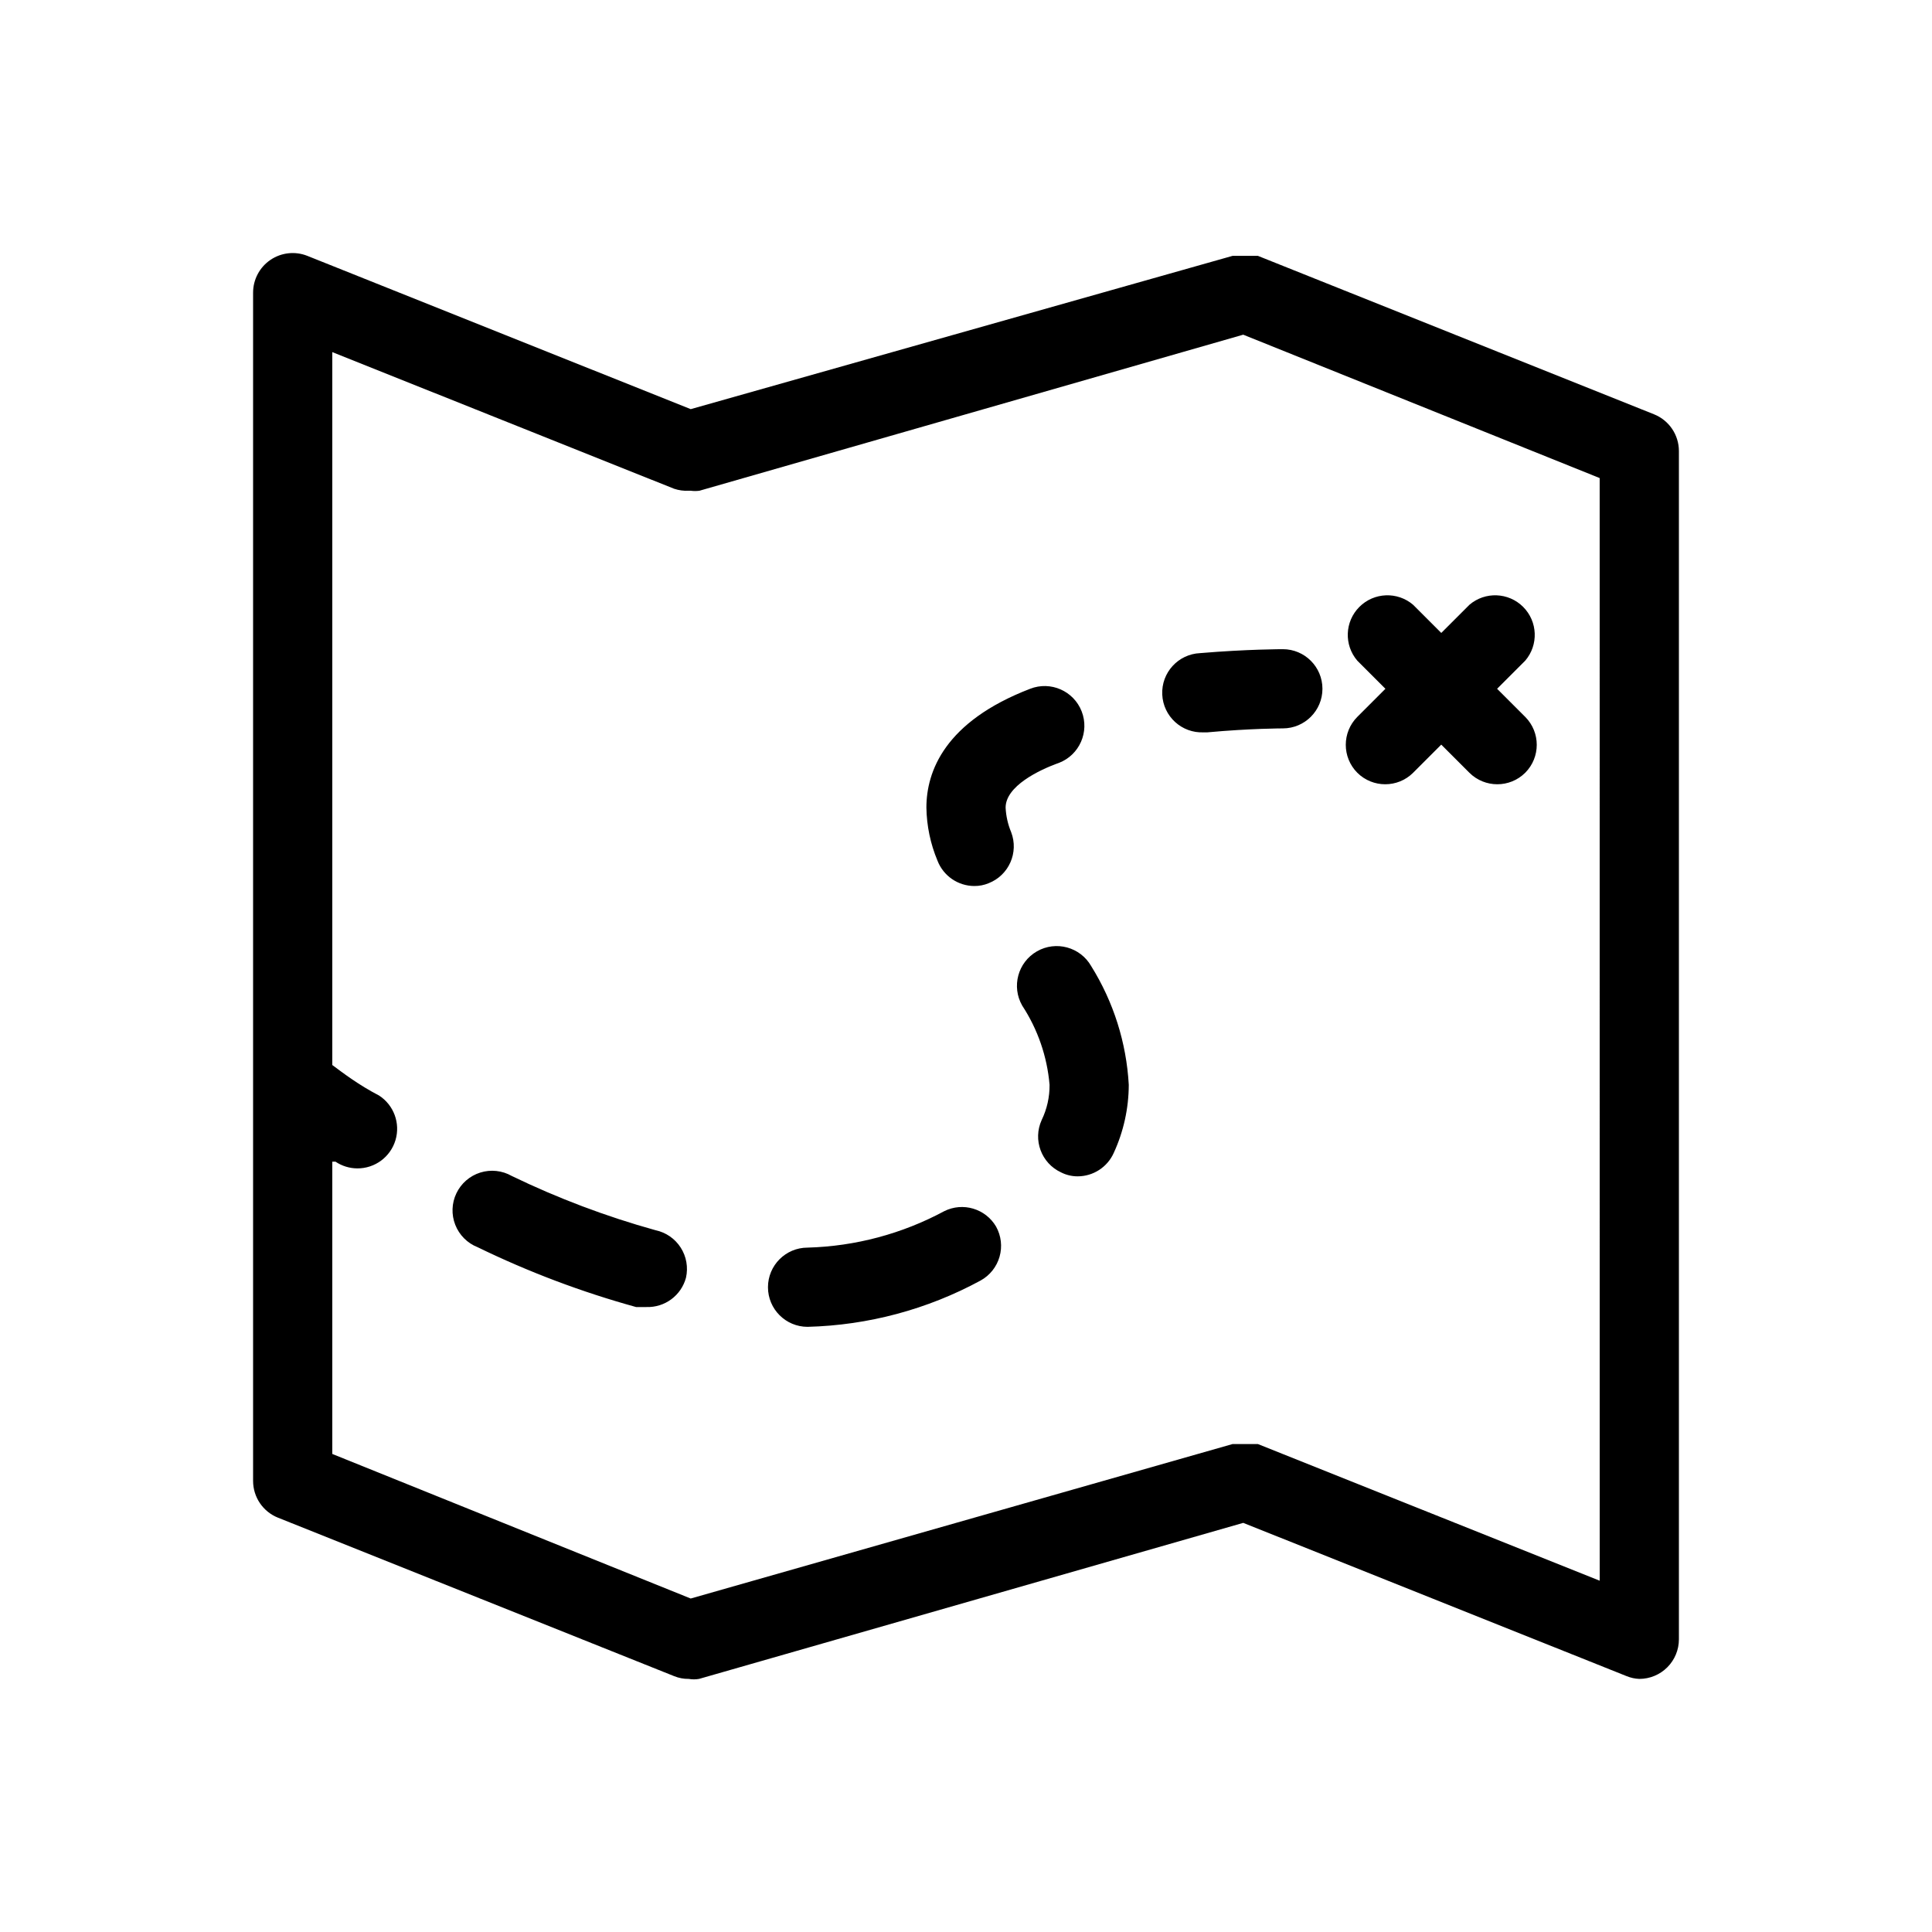 <?xml version="1.0" encoding="UTF-8"?>
<!-- Uploaded to: ICON Repo, www.iconrepo.com, Generator: ICON Repo Mixer Tools -->
<svg fill="#000000" width="800px" height="800px" version="1.1" viewBox="144 144 512 512" xmlns="http://www.w3.org/2000/svg">
 <path d="m582.32 253.79-104.96-41.984h-6.719l-143.59 40.621-101.6-40.621c-3.234-1.289-6.898-0.887-9.777 1.066-2.883 1.957-4.606 5.215-4.602 8.695v314.88c-0.004 4.305 2.617 8.172 6.613 9.762l104.96 41.984c1.23 0.504 2.551 0.754 3.883 0.734 0.902 0.16 1.824 0.16 2.727 0l144.22-41.352 101.6 40.621v-0.004c1.066 0.441 2.203 0.688 3.356 0.734 2.785 0 5.453-1.105 7.422-3.074s3.074-4.637 3.074-7.422v-314.88c0.004-4.301-2.613-8.172-6.609-9.762zm-14.383 309.11-90.582-36.211h-6.719l-143.59 40.934-94.984-38.312v-77.461h0.84c1.707 1.148 3.715 1.77 5.773 1.785 4.668 0.035 8.797-3.016 10.133-7.488 1.336-4.473-0.441-9.293-4.359-11.824-5.461-2.832-9.555-5.984-12.387-8.082v-188.93l90.582 36.211c1.25 0.418 2.566 0.598 3.883 0.527h0.523c0.766 0.102 1.543 0.102 2.309 0l144.11-41.355 94.461 37.996zm-157.44-204.88c0.109 2.238 0.605 4.438 1.469 6.508 2.07 5.391-0.605 11.438-5.984 13.539-1.195 0.496-2.481 0.746-3.777 0.734-4.328-0.012-8.203-2.68-9.762-6.719-1.867-4.457-2.863-9.23-2.938-14.062 0-9.551 4.828-22.777 27.5-31.488 5.418-2.117 11.527 0.562 13.645 5.981 2.113 5.422-0.562 11.531-5.984 13.645-5.352 1.891-14.168 6.195-14.168 11.863zm-2.519 111.05c1.352 2.434 1.68 5.309 0.91 7.984-0.766 2.68-2.566 4.941-5.004 6.289-14.105 7.664-29.824 11.871-45.867 12.281-5.797 0-10.496-4.699-10.496-10.496s4.699-10.496 10.496-10.496c12.656-0.348 25.059-3.656 36.211-9.656 4.945-2.469 10.957-0.68 13.75 4.094zm-82.184 13.539c-1.27 4.715-5.617 7.934-10.496 7.769h-2.731c-14.449-3.988-28.504-9.293-41.984-15.852-2.711-1.062-4.859-3.211-5.926-5.922-1.07-2.711-0.965-5.742 0.293-8.371 1.254-2.629 3.547-4.617 6.328-5.492 2.781-0.871 5.801-0.547 8.332 0.895 12.242 5.926 24.996 10.738 38.102 14.379 2.754 0.578 5.16 2.234 6.68 4.606 1.52 2.367 2.023 5.246 1.402 7.988zm107.37-82.602c5.926 9.484 9.355 20.316 9.973 31.488-0.02 6.234-1.379 12.391-3.988 18.051-1.691 3.762-5.426 6.184-9.551 6.195-1.531 0.004-3.043-0.355-4.41-1.051-5.223-2.426-7.519-8.609-5.141-13.855 1.41-2.91 2.129-6.109 2.098-9.34-0.637-7.492-3.125-14.703-7.242-20.992-2.898-5.043-1.16-11.484 3.883-14.383 5.043-2.898 11.48-1.156 14.379 3.887zm50.801-83.969c5.797 0 10.496 4.699 10.496 10.496s-4.699 10.496-10.496 10.496c0 0-8.605 0-20.047 1.051l-0.941-0.004c-5.797 0.262-10.711-4.227-10.969-10.023-0.262-5.797 4.227-10.707 10.023-10.969 12.383-1.047 21.934-1.047 21.934-1.047zm19.734 17.949 7.453-7.453-7.453-7.453c-3.566-4.164-3.328-10.371 0.551-14.25 3.875-3.875 10.086-4.117 14.25-0.551l7.453 7.453 7.453-7.453h-0.004c4.164-3.566 10.371-3.324 14.25 0.551 3.875 3.879 4.117 10.086 0.551 14.25l-7.453 7.453 7.453 7.453v-0.004c4.07 4.098 4.07 10.707 0 14.801-4.094 4.07-10.707 4.07-14.801 0l-7.453-7.453-7.453 7.453h0.004c-4.094 4.07-10.707 4.07-14.801 0-4.07-4.094-4.07-10.703 0-14.801z"/>
</svg>